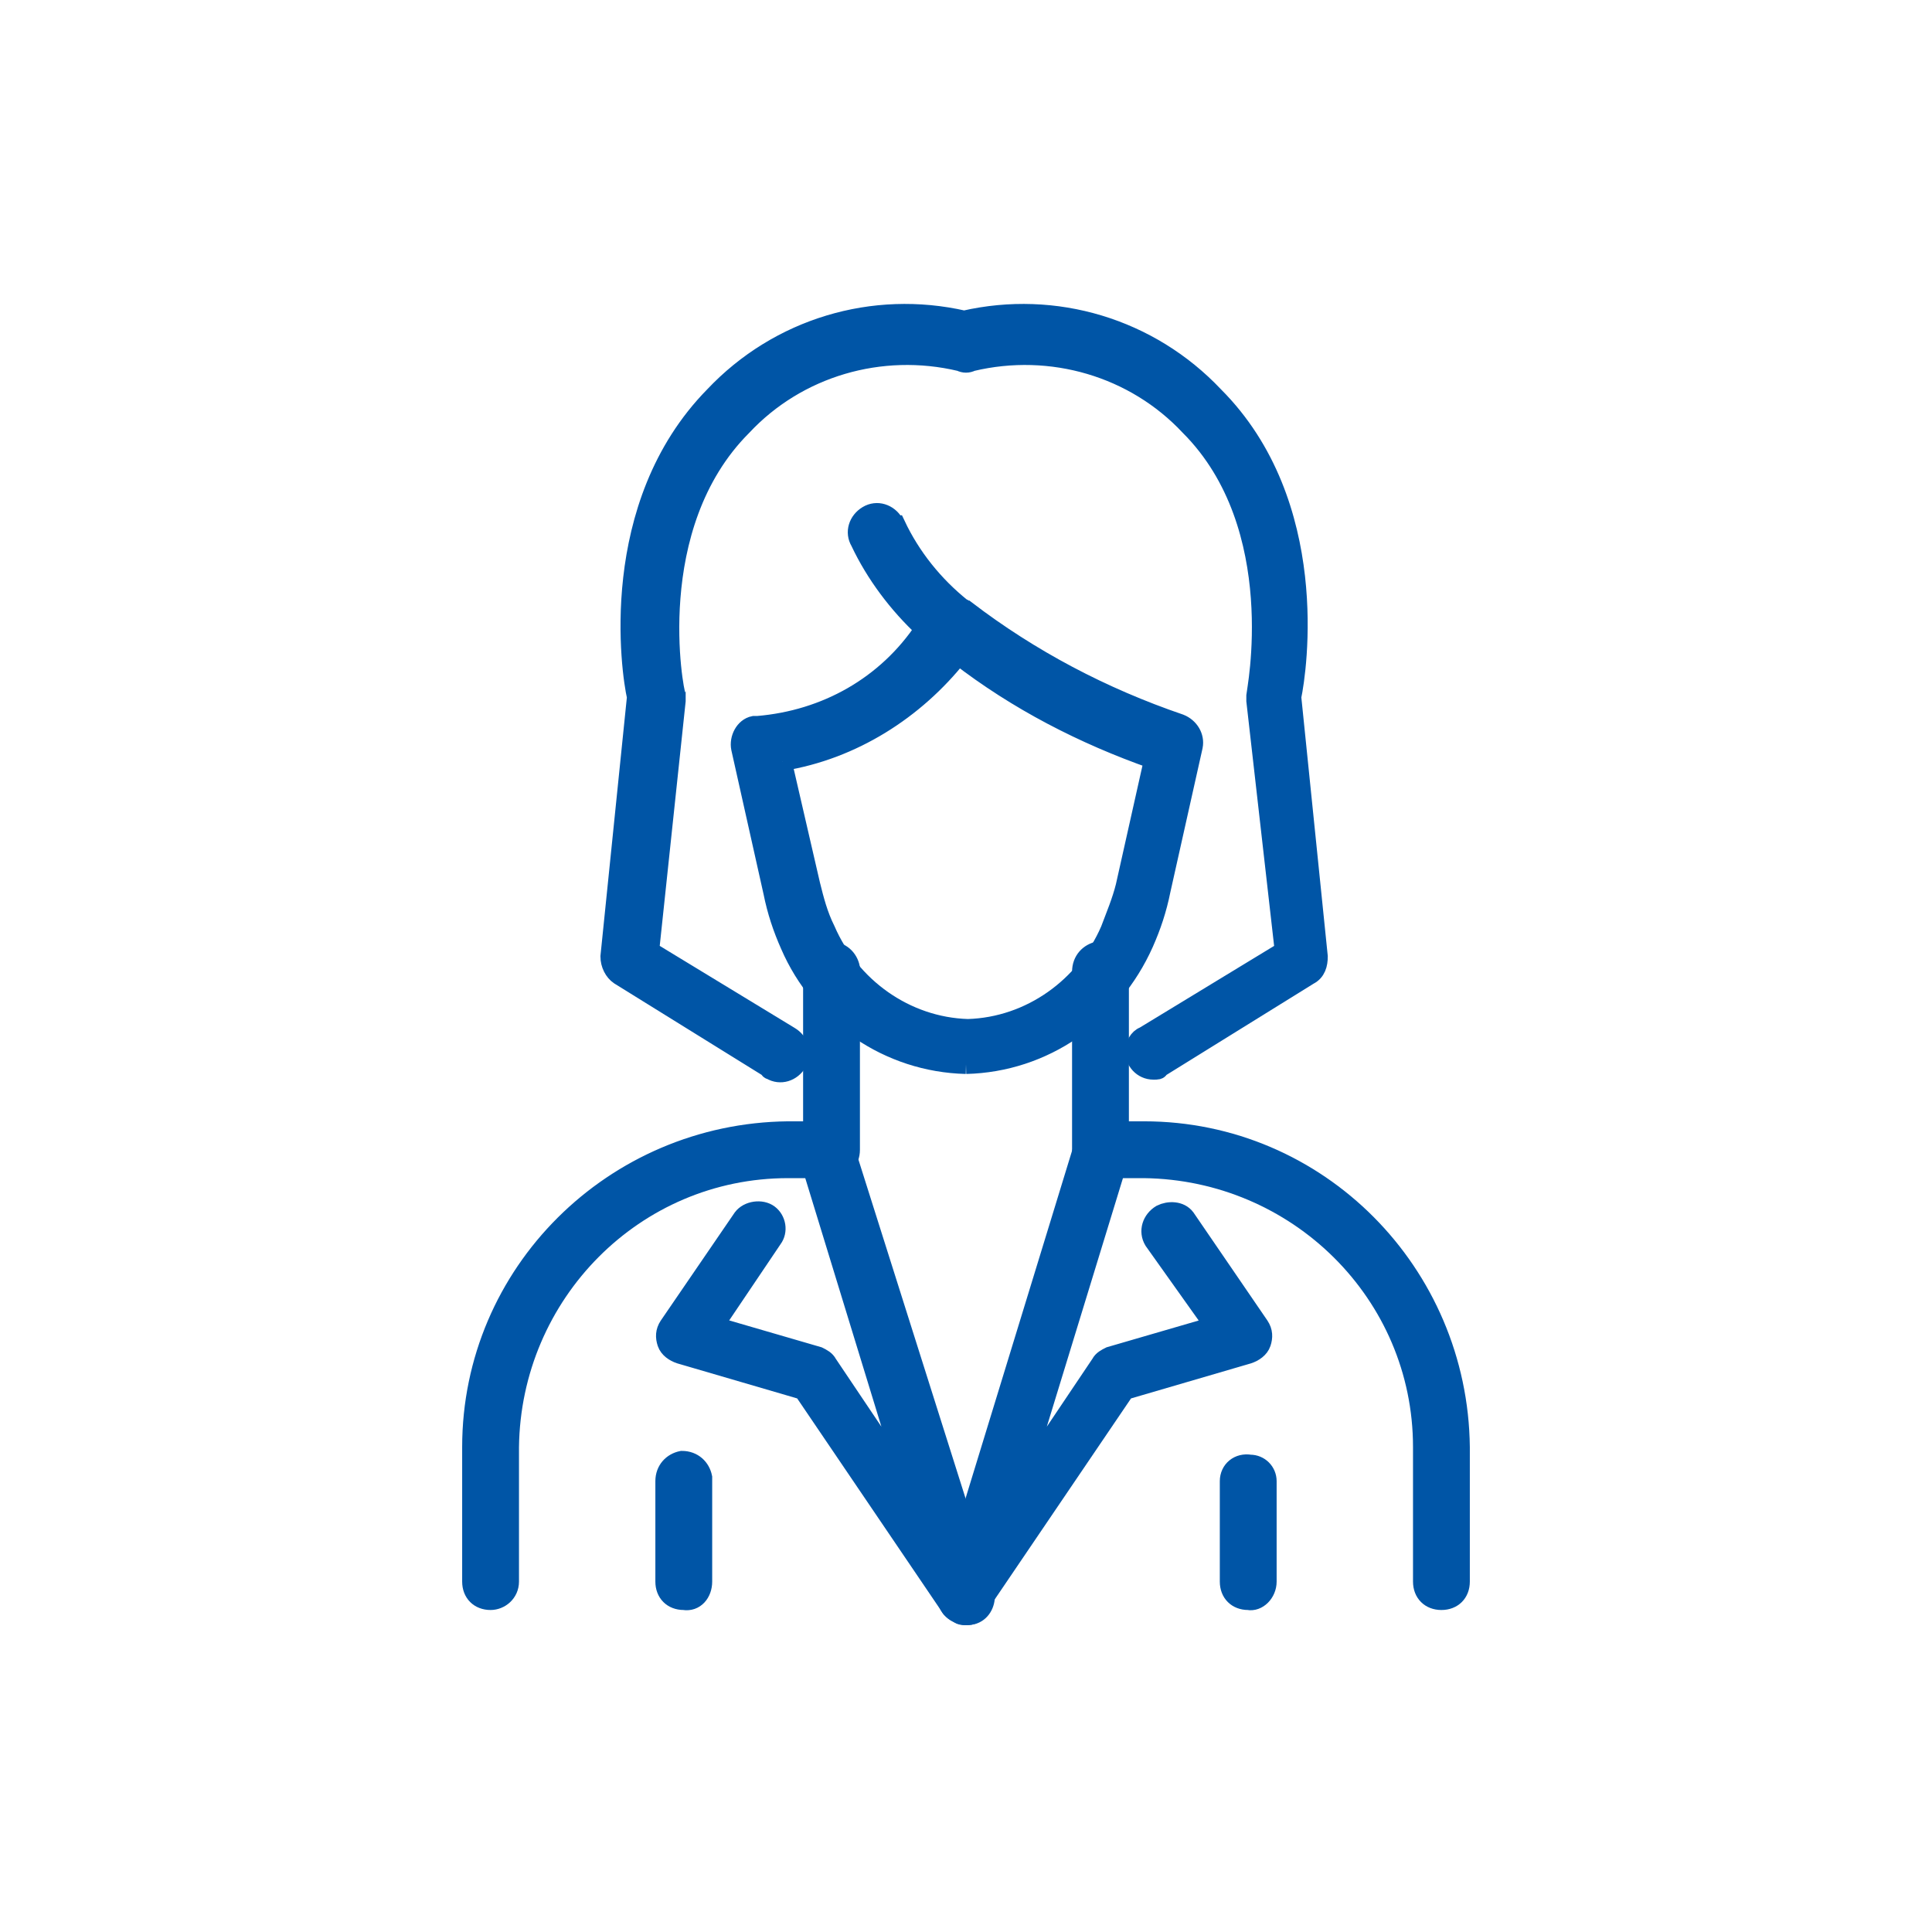 <?xml version="1.0" encoding="utf-8"?>
<!-- Generator: Adobe Illustrator 28.3.0, SVG Export Plug-In . SVG Version: 6.00 Build 0)  -->
<svg version="1.1" id="レイヤー_1" xmlns="http://www.w3.org/2000/svg" xmlns:xlink="http://www.w3.org/1999/xlink" x="0px"
	 y="0px" viewBox="0 0 102 102" style="enable-background:new 0 0 102 102;" xml:space="preserve">
<style type="text/css">
	.st0{clip-path:url(#SVGID_00000180349534929869850420000017663590015773664679_);}
	.st1{fill:#0055A6;stroke:#0055A6;}
</style>
<g>
	<g>
		<defs>
			<rect id="SVGID_1_" x="5.1" y="5.4" width="91.4" height="92"/>
		</defs>
		<clipPath id="SVGID_00000127037357996249531460000017254380762125913476_">
			<use xlink:href="#SVGID_1_"  style="overflow:visible;"/>
		</clipPath>
		
			<g id="グループ_1284" transform="translate(4 6)" style="clip-path:url(#SVGID_00000127037357996249531460000017254380762125913476_);">
			<path id="パス_5422" class="st1" d="M56.9,50.5c-0.6,0-1-0.5-1-1c0-0.3,0.2-0.7,0.5-0.8l7.4-4.5L62.3,31c0-0.1,0-0.2,0-0.3
				c0-0.1,1.8-8.9-3.5-14.2c-2.9-3.1-7.3-4.4-11.5-3.4c-0.2,0.1-0.4,0.1-0.6,0c-4.2-1-8.6,0.3-11.5,3.4c-5.3,5.3-3.6,14.1-3.5,14.2
				c0,0.1,0,0.2,0,0.3l-1.4,13.2l7.4,4.5c0.5,0.3,0.7,0.9,0.4,1.4s-0.9,0.7-1.4,0.4c0,0-0.1,0-0.1-0.1l-7.9-4.9
				c-0.3-0.2-0.5-0.6-0.5-1l1.4-13.7c-0.3-1.3-1.6-10.1,4.1-15.9c3.4-3.6,8.4-5.1,13.2-4c4.8-1.1,9.8,0.4,13.2,4
				c5.7,5.7,4.4,14.5,4.1,15.9l1.4,13.7c0,0.4-0.1,0.8-0.5,1l-7.9,4.9C57.2,50.5,57.1,50.5,56.9,50.5"/>
			<path id="パス_5423" class="st1" d="M47,50.2c-4.1-0.1-7.7-2.6-9.3-6.3c-0.4-0.9-0.7-1.8-0.9-2.8l-1.7-7.6
				c-0.1-0.5,0.2-1.1,0.7-1.2c0.1,0,0.1,0,0.2,0c3.6-0.3,6.8-2.1,8.8-5.1c-1.4-1.3-2.6-2.9-3.4-4.6c-0.3-0.5-0.1-1.1,0.4-1.4
				s1.1-0.1,1.4,0.4c0,0,0,0.1,0.1,0.1c0.8,1.7,2,3.2,3.5,4.4c0.1,0,0.1,0.1,0.2,0.1c3.4,2.6,7.2,4.6,11.3,6
				c0.5,0.2,0.8,0.7,0.7,1.2L57.3,41c-0.2,1-0.5,1.9-0.9,2.8C54.7,47.6,51.1,50.1,47,50.2 M37.3,34.2l1.5,6.5
				c0.2,0.8,0.4,1.6,0.8,2.4c1.3,3,4.2,5.1,7.5,5.2c3.3-0.1,6.2-2.2,7.5-5.2c0.3-0.8,0.6-1.5,0.8-2.3l1.5-6.7
				c-3.7-1.3-7.2-3.1-10.3-5.5C44.3,31.5,41,33.6,37.3,34.2"/>
			<path id="パス_5424" class="st1" d="M72.1,78.5c-0.6,0-1-0.4-1-1v-7.1c0-8.1-6.6-14.6-14.7-14.7h-2.3c-0.6,0-1-0.4-1-1v-9.4
				c0-0.6,0.4-1,0.9-1.1c0.6,0,1,0.4,1.1,0.9c0,0.1,0,0.1,0,0.2v8.4h1.3c9.2,0,16.6,7.5,16.7,16.7v7.1
				C73.1,78.1,72.7,78.5,72.1,78.5"/>
			<path id="パス_5425" class="st1" d="M21.9,78.5c-0.6,0-1-0.4-1-1v-7.1c0-9.2,7.5-16.6,16.7-16.7h1.3v-8.4c0-0.6,0.4-1,0.9-1.1
				c0.6,0,1,0.4,1.1,0.9c0,0.1,0,0.1,0,0.2v9.4c0,0.6-0.4,1-1,1h-2.3c-8.1,0-14.6,6.6-14.7,14.7v7.1C22.9,78.1,22.4,78.5,21.9,78.5"
				/>
			<path id="パス_5426" class="st1" d="M47,79.3c-0.1,0-0.3,0-0.4-0.1C46.1,79,45.9,78.5,46,78l7.2-23.5c0.2-0.5,0.8-0.8,1.3-0.6
				s0.7,0.7,0.6,1.2l-5.3,17.3l4.3-6.4c0.1-0.2,0.3-0.3,0.5-0.4l5.5-1.6l-3.2-4.5c-0.3-0.5-0.1-1.1,0.4-1.4c0.4-0.2,1-0.2,1.3,0.2
				l3.9,5.7c0.2,0.3,0.2,0.6,0.1,0.9c-0.1,0.3-0.4,0.5-0.7,0.6l-6.5,1.9l-7.8,11.5C47.6,79.2,47.3,79.3,47,79.3"/>
			<path id="パス_5427" class="st1" d="M47,79.3c-0.3,0-0.6-0.2-0.8-0.4l-7.8-11.5l-6.5-1.9c-0.3-0.1-0.6-0.3-0.7-0.6
				c-0.1-0.3-0.1-0.6,0.1-0.9l3.9-5.7c0.3-0.4,1-0.5,1.4-0.2s0.5,0.9,0.2,1.3L33.7,64l5.5,1.6c0.2,0.1,0.4,0.2,0.5,0.4l4.3,6.4
				l-5.3-17.3c-0.2-0.5,0-1.1,0.6-1.3s1.1,0,1.3,0.6c0,0.1,0,0.1,0,0.2L48,78c0.1,0.5-0.1,1-0.5,1.2C47.3,79.3,47.1,79.3,47,79.3"/>
			<path id="パス_5428" class="st1" d="M61.9,78.5c-0.6,0-1-0.4-1-1v-5.3c0-0.6,0.5-1,1.1-0.9c0.5,0,0.9,0.4,0.9,0.9v5.3
				C62.9,78.1,62.4,78.6,61.9,78.5"/>
			<path id="パス_5429" class="st1" d="M32.1,78.5c-0.6,0-1-0.4-1-1v-5.3c0-0.6,0.4-1,0.9-1.1c0.6,0,1,0.4,1.1,0.9
				c0,0.1,0,0.1,0,0.2v5.3C33.1,78.1,32.7,78.6,32.1,78.5"/>
		</g>
	</g>
</g>
</svg>
